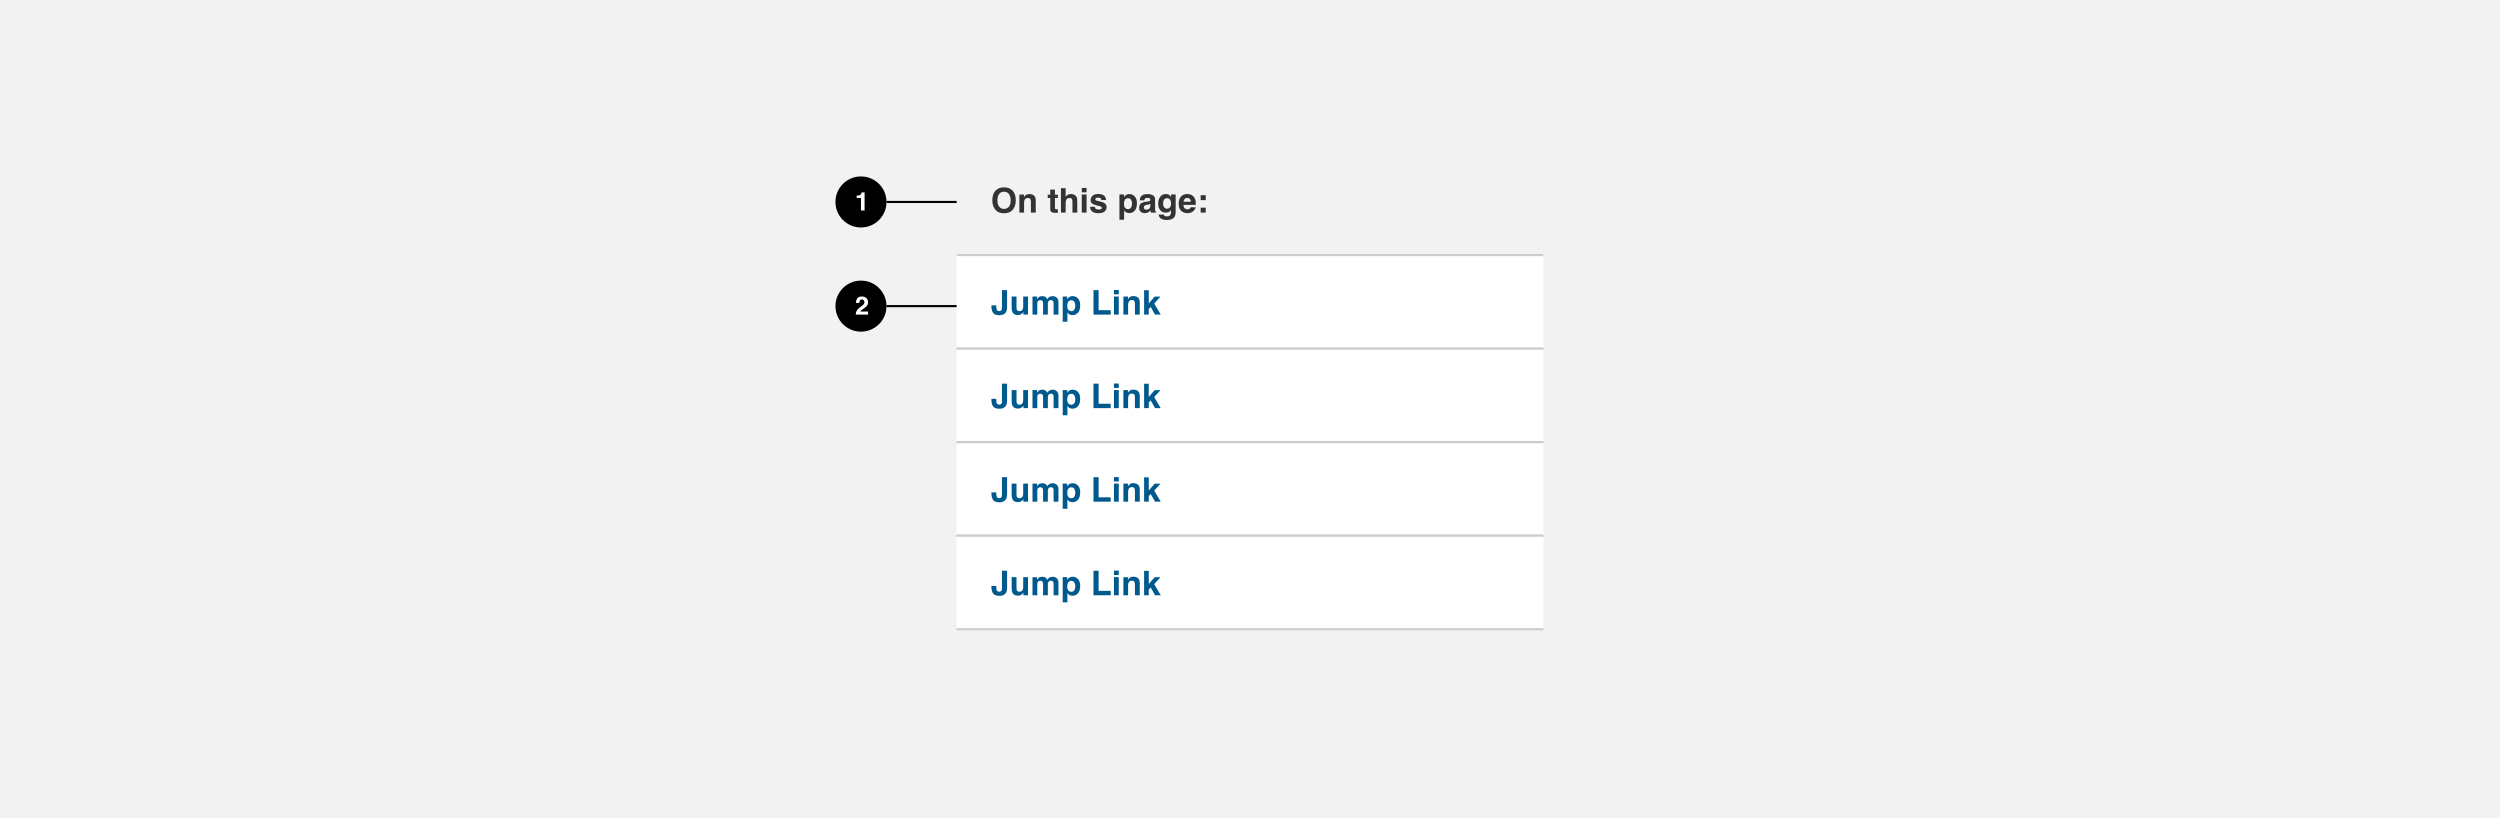 <svg width="1176" height="385" viewBox="0 0 1176 385" fill="none" xmlns="http://www.w3.org/2000/svg">
<rect width="1176" height="385" fill="#F2F2F2"/>
<path d="M450 120H726V164H450V120Z" fill="white"/>
<path d="M450 120V120.5H726V120V119.5H450V120ZM726 164V163.5H450V164V164.5H726V164Z" fill="#CCCCCC"/>
<path d="M471.328 144.539V136.484H473.734V144.5C473.734 145.479 473.565 146.255 473.227 146.828C472.654 147.797 471.62 148.281 470.125 148.281C468.63 148.281 467.628 147.891 467.117 147.109C466.607 146.323 466.352 145.253 466.352 143.898V143.633H468.625V143.898C468.646 144.789 468.742 145.417 468.914 145.781C469.091 146.141 469.466 146.32 470.039 146.32C470.607 146.32 470.982 146.122 471.164 145.727C471.273 145.492 471.328 145.096 471.328 144.539ZM481.406 146.797C481.385 146.823 481.333 146.901 481.25 147.031C481.167 147.161 481.068 147.276 480.953 147.375C480.604 147.688 480.266 147.901 479.938 148.016C479.615 148.13 479.234 148.188 478.797 148.188C477.536 148.188 476.688 147.734 476.25 146.828C476.005 146.328 475.883 145.591 475.883 144.617V139.484H478.164V144.617C478.164 145.102 478.221 145.466 478.336 145.711C478.539 146.143 478.938 146.359 479.531 146.359C480.292 146.359 480.812 146.052 481.094 145.438C481.24 145.104 481.312 144.664 481.312 144.117V139.484H483.57V148H481.406V146.797ZM490.508 141.828C490.32 141.417 489.953 141.211 489.406 141.211C488.771 141.211 488.344 141.417 488.125 141.828C488.005 142.062 487.945 142.411 487.945 142.875V148H485.688V139.5H487.852V140.742C488.128 140.299 488.388 139.984 488.633 139.797C489.065 139.464 489.625 139.297 490.312 139.297C490.964 139.297 491.49 139.44 491.891 139.727C492.214 139.992 492.458 140.333 492.625 140.75C492.917 140.25 493.279 139.883 493.711 139.648C494.169 139.414 494.68 139.297 495.242 139.297C495.617 139.297 495.987 139.37 496.352 139.516C496.716 139.661 497.047 139.917 497.344 140.281C497.583 140.578 497.745 140.943 497.828 141.375C497.88 141.661 497.906 142.081 497.906 142.633L497.891 148H495.609V142.578C495.609 142.255 495.557 141.99 495.453 141.781C495.255 141.385 494.891 141.188 494.359 141.188C493.745 141.188 493.32 141.443 493.086 141.953C492.966 142.224 492.906 142.549 492.906 142.93V148H490.664V142.93C490.664 142.424 490.612 142.057 490.508 141.828ZM507.094 140.398C507.781 141.133 508.125 142.211 508.125 143.633C508.125 145.133 507.786 146.276 507.109 147.062C506.438 147.849 505.57 148.242 504.508 148.242C503.831 148.242 503.268 148.073 502.82 147.734C502.576 147.547 502.336 147.273 502.102 146.914V151.352H499.898V139.484H502.031V140.742C502.271 140.372 502.526 140.081 502.797 139.867C503.292 139.487 503.88 139.297 504.562 139.297C505.557 139.297 506.401 139.664 507.094 140.398ZM505.828 143.742C505.828 143.086 505.677 142.505 505.375 142C505.078 141.495 504.594 141.242 503.922 141.242C503.115 141.242 502.56 141.625 502.258 142.391C502.102 142.797 502.023 143.312 502.023 143.938C502.023 144.927 502.286 145.622 502.812 146.023C503.125 146.258 503.495 146.375 503.922 146.375C504.542 146.375 505.013 146.135 505.336 145.656C505.664 145.177 505.828 144.539 505.828 143.742ZM514.375 136.484H516.781V145.93H522.484V148H514.375V136.484ZM526.266 139.484V148H524.008V139.484H526.266ZM526.266 136.414V138.469H524.008V136.414H526.266ZM532.438 141.133C531.682 141.133 531.164 141.453 530.883 142.094C530.737 142.432 530.664 142.865 530.664 143.391V148H528.445V139.5H530.594V140.742C530.88 140.305 531.151 139.99 531.406 139.797C531.865 139.453 532.445 139.281 533.148 139.281C534.029 139.281 534.747 139.513 535.305 139.977C535.867 140.435 536.148 141.198 536.148 142.266V148H533.867V142.82C533.867 142.372 533.807 142.029 533.688 141.789C533.469 141.352 533.052 141.133 532.438 141.133ZM546.023 148H543.336L541.297 144.359L540.375 145.32V148H538.188V136.523H540.375V142.727L543.148 139.523H545.906L542.93 142.781L546.023 148Z" fill="#00598C"/>
<path d="M450 164H726V208H450V164Z" fill="white"/>
<path d="M450 164V164.5H726V164V163.5H450V164ZM726 208V207.5H450V208V208.5H726V208Z" fill="#CCCCCC"/>
<path d="M471.328 188.539V180.484H473.734V188.5C473.734 189.479 473.565 190.255 473.227 190.828C472.654 191.797 471.62 192.281 470.125 192.281C468.63 192.281 467.628 191.891 467.117 191.109C466.607 190.323 466.352 189.253 466.352 187.898V187.633H468.625V187.898C468.646 188.789 468.742 189.417 468.914 189.781C469.091 190.141 469.466 190.32 470.039 190.32C470.607 190.32 470.982 190.122 471.164 189.727C471.273 189.492 471.328 189.096 471.328 188.539ZM481.406 190.797C481.385 190.823 481.333 190.901 481.25 191.031C481.167 191.161 481.068 191.276 480.953 191.375C480.604 191.688 480.266 191.901 479.938 192.016C479.615 192.13 479.234 192.188 478.797 192.188C477.536 192.188 476.688 191.734 476.25 190.828C476.005 190.328 475.883 189.591 475.883 188.617V183.484H478.164V188.617C478.164 189.102 478.221 189.466 478.336 189.711C478.539 190.143 478.938 190.359 479.531 190.359C480.292 190.359 480.812 190.052 481.094 189.438C481.24 189.104 481.312 188.664 481.312 188.117V183.484H483.57V192H481.406V190.797ZM490.508 185.828C490.32 185.417 489.953 185.211 489.406 185.211C488.771 185.211 488.344 185.417 488.125 185.828C488.005 186.062 487.945 186.411 487.945 186.875V192H485.688V183.5H487.852V184.742C488.128 184.299 488.388 183.984 488.633 183.797C489.065 183.464 489.625 183.297 490.312 183.297C490.964 183.297 491.49 183.44 491.891 183.727C492.214 183.992 492.458 184.333 492.625 184.75C492.917 184.25 493.279 183.883 493.711 183.648C494.169 183.414 494.68 183.297 495.242 183.297C495.617 183.297 495.987 183.37 496.352 183.516C496.716 183.661 497.047 183.917 497.344 184.281C497.583 184.578 497.745 184.943 497.828 185.375C497.88 185.661 497.906 186.081 497.906 186.633L497.891 192H495.609V186.578C495.609 186.255 495.557 185.99 495.453 185.781C495.255 185.385 494.891 185.188 494.359 185.188C493.745 185.188 493.32 185.443 493.086 185.953C492.966 186.224 492.906 186.549 492.906 186.93V192H490.664V186.93C490.664 186.424 490.612 186.057 490.508 185.828ZM507.094 184.398C507.781 185.133 508.125 186.211 508.125 187.633C508.125 189.133 507.786 190.276 507.109 191.062C506.438 191.849 505.57 192.242 504.508 192.242C503.831 192.242 503.268 192.073 502.82 191.734C502.576 191.547 502.336 191.273 502.102 190.914V195.352H499.898V183.484H502.031V184.742C502.271 184.372 502.526 184.081 502.797 183.867C503.292 183.487 503.88 183.297 504.562 183.297C505.557 183.297 506.401 183.664 507.094 184.398ZM505.828 187.742C505.828 187.086 505.677 186.505 505.375 186C505.078 185.495 504.594 185.242 503.922 185.242C503.115 185.242 502.56 185.625 502.258 186.391C502.102 186.797 502.023 187.312 502.023 187.938C502.023 188.927 502.286 189.622 502.812 190.023C503.125 190.258 503.495 190.375 503.922 190.375C504.542 190.375 505.013 190.135 505.336 189.656C505.664 189.177 505.828 188.539 505.828 187.742ZM514.375 180.484H516.781V189.93H522.484V192H514.375V180.484ZM526.266 183.484V192H524.008V183.484H526.266ZM526.266 180.414V182.469H524.008V180.414H526.266ZM532.438 185.133C531.682 185.133 531.164 185.453 530.883 186.094C530.737 186.432 530.664 186.865 530.664 187.391V192H528.445V183.5H530.594V184.742C530.88 184.305 531.151 183.99 531.406 183.797C531.865 183.453 532.445 183.281 533.148 183.281C534.029 183.281 534.747 183.513 535.305 183.977C535.867 184.435 536.148 185.198 536.148 186.266V192H533.867V186.82C533.867 186.372 533.807 186.029 533.688 185.789C533.469 185.352 533.052 185.133 532.438 185.133ZM546.023 192H543.336L541.297 188.359L540.375 189.32V192H538.188V180.523H540.375V186.727L543.148 183.523H545.906L542.93 186.781L546.023 192Z" fill="#00598C"/>
<path d="M450 208H726V252H450V208Z" fill="white"/>
<path d="M450 208V208.5H726V208V207.5H450V208ZM726 252V251.5H450V252V252.5H726V252Z" fill="#CCCCCC"/>
<path d="M471.328 232.539V224.484H473.734V232.5C473.734 233.479 473.565 234.255 473.227 234.828C472.654 235.797 471.62 236.281 470.125 236.281C468.63 236.281 467.628 235.891 467.117 235.109C466.607 234.323 466.352 233.253 466.352 231.898V231.633H468.625V231.898C468.646 232.789 468.742 233.417 468.914 233.781C469.091 234.141 469.466 234.32 470.039 234.32C470.607 234.32 470.982 234.122 471.164 233.727C471.273 233.492 471.328 233.096 471.328 232.539ZM481.406 234.797C481.385 234.823 481.333 234.901 481.25 235.031C481.167 235.161 481.068 235.276 480.953 235.375C480.604 235.688 480.266 235.901 479.938 236.016C479.615 236.13 479.234 236.188 478.797 236.188C477.536 236.188 476.688 235.734 476.25 234.828C476.005 234.328 475.883 233.591 475.883 232.617V227.484H478.164V232.617C478.164 233.102 478.221 233.466 478.336 233.711C478.539 234.143 478.938 234.359 479.531 234.359C480.292 234.359 480.812 234.052 481.094 233.438C481.24 233.104 481.312 232.664 481.312 232.117V227.484H483.57V236H481.406V234.797ZM490.508 229.828C490.32 229.417 489.953 229.211 489.406 229.211C488.771 229.211 488.344 229.417 488.125 229.828C488.005 230.062 487.945 230.411 487.945 230.875V236H485.688V227.5H487.852V228.742C488.128 228.299 488.388 227.984 488.633 227.797C489.065 227.464 489.625 227.297 490.312 227.297C490.964 227.297 491.49 227.44 491.891 227.727C492.214 227.992 492.458 228.333 492.625 228.75C492.917 228.25 493.279 227.883 493.711 227.648C494.169 227.414 494.68 227.297 495.242 227.297C495.617 227.297 495.987 227.37 496.352 227.516C496.716 227.661 497.047 227.917 497.344 228.281C497.583 228.578 497.745 228.943 497.828 229.375C497.88 229.661 497.906 230.081 497.906 230.633L497.891 236H495.609V230.578C495.609 230.255 495.557 229.99 495.453 229.781C495.255 229.385 494.891 229.188 494.359 229.188C493.745 229.188 493.32 229.443 493.086 229.953C492.966 230.224 492.906 230.549 492.906 230.93V236H490.664V230.93C490.664 230.424 490.612 230.057 490.508 229.828ZM507.094 228.398C507.781 229.133 508.125 230.211 508.125 231.633C508.125 233.133 507.786 234.276 507.109 235.062C506.438 235.849 505.57 236.242 504.508 236.242C503.831 236.242 503.268 236.073 502.82 235.734C502.576 235.547 502.336 235.273 502.102 234.914V239.352H499.898V227.484H502.031V228.742C502.271 228.372 502.526 228.081 502.797 227.867C503.292 227.487 503.88 227.297 504.562 227.297C505.557 227.297 506.401 227.664 507.094 228.398ZM505.828 231.742C505.828 231.086 505.677 230.505 505.375 230C505.078 229.495 504.594 229.242 503.922 229.242C503.115 229.242 502.56 229.625 502.258 230.391C502.102 230.797 502.023 231.312 502.023 231.938C502.023 232.927 502.286 233.622 502.812 234.023C503.125 234.258 503.495 234.375 503.922 234.375C504.542 234.375 505.013 234.135 505.336 233.656C505.664 233.177 505.828 232.539 505.828 231.742ZM514.375 224.484H516.781V233.93H522.484V236H514.375V224.484ZM526.266 227.484V236H524.008V227.484H526.266ZM526.266 224.414V226.469H524.008V224.414H526.266ZM532.438 229.133C531.682 229.133 531.164 229.453 530.883 230.094C530.737 230.432 530.664 230.865 530.664 231.391V236H528.445V227.5H530.594V228.742C530.88 228.305 531.151 227.99 531.406 227.797C531.865 227.453 532.445 227.281 533.148 227.281C534.029 227.281 534.747 227.513 535.305 227.977C535.867 228.435 536.148 229.198 536.148 230.266V236H533.867V230.82C533.867 230.372 533.807 230.029 533.688 229.789C533.469 229.352 533.052 229.133 532.438 229.133ZM546.023 236H543.336L541.297 232.359L540.375 233.32V236H538.188V224.523H540.375V230.727L543.148 227.523H545.906L542.93 230.781L546.023 236Z" fill="#00598C"/>
<path d="M450 252H726V296H450V252Z" fill="white"/>
<path d="M450 252V252.5H726V252V251.5H450V252ZM726 296V295.5H450V296V296.5H726V296Z" fill="#CCCCCC"/>
<path d="M471.328 276.539V268.484H473.734V276.5C473.734 277.479 473.565 278.255 473.227 278.828C472.654 279.797 471.62 280.281 470.125 280.281C468.63 280.281 467.628 279.891 467.117 279.109C466.607 278.323 466.352 277.253 466.352 275.898V275.633H468.625V275.898C468.646 276.789 468.742 277.417 468.914 277.781C469.091 278.141 469.466 278.32 470.039 278.32C470.607 278.32 470.982 278.122 471.164 277.727C471.273 277.492 471.328 277.096 471.328 276.539ZM481.406 278.797C481.385 278.823 481.333 278.901 481.25 279.031C481.167 279.161 481.068 279.276 480.953 279.375C480.604 279.688 480.266 279.901 479.938 280.016C479.615 280.13 479.234 280.188 478.797 280.188C477.536 280.188 476.688 279.734 476.25 278.828C476.005 278.328 475.883 277.591 475.883 276.617V271.484H478.164V276.617C478.164 277.102 478.221 277.466 478.336 277.711C478.539 278.143 478.938 278.359 479.531 278.359C480.292 278.359 480.812 278.052 481.094 277.438C481.24 277.104 481.312 276.664 481.312 276.117V271.484H483.57V280H481.406V278.797ZM490.508 273.828C490.32 273.417 489.953 273.211 489.406 273.211C488.771 273.211 488.344 273.417 488.125 273.828C488.005 274.062 487.945 274.411 487.945 274.875V280H485.688V271.5H487.852V272.742C488.128 272.299 488.388 271.984 488.633 271.797C489.065 271.464 489.625 271.297 490.312 271.297C490.964 271.297 491.49 271.44 491.891 271.727C492.214 271.992 492.458 272.333 492.625 272.75C492.917 272.25 493.279 271.883 493.711 271.648C494.169 271.414 494.68 271.297 495.242 271.297C495.617 271.297 495.987 271.37 496.352 271.516C496.716 271.661 497.047 271.917 497.344 272.281C497.583 272.578 497.745 272.943 497.828 273.375C497.88 273.661 497.906 274.081 497.906 274.633L497.891 280H495.609V274.578C495.609 274.255 495.557 273.99 495.453 273.781C495.255 273.385 494.891 273.188 494.359 273.188C493.745 273.188 493.32 273.443 493.086 273.953C492.966 274.224 492.906 274.549 492.906 274.93V280H490.664V274.93C490.664 274.424 490.612 274.057 490.508 273.828ZM507.094 272.398C507.781 273.133 508.125 274.211 508.125 275.633C508.125 277.133 507.786 278.276 507.109 279.062C506.438 279.849 505.57 280.242 504.508 280.242C503.831 280.242 503.268 280.073 502.82 279.734C502.576 279.547 502.336 279.273 502.102 278.914V283.352H499.898V271.484H502.031V272.742C502.271 272.372 502.526 272.081 502.797 271.867C503.292 271.487 503.88 271.297 504.562 271.297C505.557 271.297 506.401 271.664 507.094 272.398ZM505.828 275.742C505.828 275.086 505.677 274.505 505.375 274C505.078 273.495 504.594 273.242 503.922 273.242C503.115 273.242 502.56 273.625 502.258 274.391C502.102 274.797 502.023 275.312 502.023 275.938C502.023 276.927 502.286 277.622 502.812 278.023C503.125 278.258 503.495 278.375 503.922 278.375C504.542 278.375 505.013 278.135 505.336 277.656C505.664 277.177 505.828 276.539 505.828 275.742ZM514.375 268.484H516.781V277.93H522.484V280H514.375V268.484ZM526.266 271.484V280H524.008V271.484H526.266ZM526.266 268.414V270.469H524.008V268.414H526.266ZM532.438 273.133C531.682 273.133 531.164 273.453 530.883 274.094C530.737 274.432 530.664 274.865 530.664 275.391V280H528.445V271.5H530.594V272.742C530.88 272.305 531.151 271.99 531.406 271.797C531.865 271.453 532.445 271.281 533.148 271.281C534.029 271.281 534.747 271.513 535.305 271.977C535.867 272.435 536.148 273.198 536.148 274.266V280H533.867V274.82C533.867 274.372 533.807 274.029 533.688 273.789C533.469 273.352 533.052 273.133 532.438 273.133ZM546.023 280H543.336L541.297 276.359L540.375 277.32V280H538.188V268.523H540.375V274.727L543.148 271.523H545.906L542.93 274.781L546.023 280Z" fill="#00598C"/>
<path d="M472.312 100.32C470.667 100.32 469.409 99.872 468.539 98.977C467.372 97.878 466.789 96.294 466.789 94.227C466.789 92.117 467.372 90.534 468.539 89.477C469.409 88.581 470.667 88.133 472.312 88.133C473.958 88.133 475.216 88.581 476.086 89.477C477.247 90.534 477.828 92.117 477.828 94.227C477.828 96.294 477.247 97.878 476.086 98.977C475.216 99.872 473.958 100.32 472.312 100.32ZM474.586 97.227C475.143 96.523 475.422 95.523 475.422 94.227C475.422 92.935 475.141 91.938 474.578 91.234C474.021 90.526 473.266 90.172 472.312 90.172C471.359 90.172 470.599 90.523 470.031 91.227C469.464 91.93 469.18 92.93 469.18 94.227C469.18 95.523 469.464 96.523 470.031 97.227C470.599 97.93 471.359 98.281 472.312 98.281C473.266 98.281 474.023 97.93 474.586 97.227ZM483.5 93.133C482.745 93.133 482.227 93.453 481.945 94.094C481.799 94.432 481.727 94.865 481.727 95.391V100H479.508V91.5H481.656V92.742C481.943 92.305 482.214 91.99 482.469 91.797C482.927 91.453 483.508 91.281 484.211 91.281C485.091 91.281 485.81 91.513 486.367 91.977C486.93 92.435 487.211 93.198 487.211 94.266V100H484.93V94.82C484.93 94.372 484.87 94.029 484.75 93.789C484.531 93.352 484.115 93.133 483.5 93.133ZM497.625 98.414V100.078L496.57 100.117C495.518 100.154 494.799 99.971 494.414 99.57C494.164 99.315 494.039 98.922 494.039 98.391V93.148H492.852V91.562H494.039V89.188H496.242V91.562H497.625V93.148H496.242V97.648C496.242 97.997 496.286 98.216 496.375 98.305C496.464 98.388 496.734 98.43 497.188 98.43C497.255 98.43 497.326 98.43 497.398 98.43C497.477 98.424 497.552 98.419 497.625 98.414ZM506.75 95V100H504.477V94.82C504.477 94.362 504.398 93.992 504.242 93.711C504.039 93.315 503.654 93.117 503.086 93.117C502.497 93.117 502.049 93.315 501.742 93.711C501.44 94.102 501.289 94.662 501.289 95.391V100H499.07V88.523H501.289V92.594C501.612 92.099 501.984 91.755 502.406 91.562C502.833 91.365 503.281 91.266 503.75 91.266C504.276 91.266 504.753 91.357 505.18 91.539C505.612 91.721 505.966 92 506.242 92.375C506.477 92.693 506.62 93.021 506.672 93.359C506.724 93.693 506.75 94.24 506.75 95ZM511.125 91.484V100H508.867V91.484H511.125ZM511.125 88.414V90.469H508.867V88.414H511.125ZM519.156 91.875C519.823 92.302 520.206 93.037 520.305 94.078H518.078C518.047 93.792 517.966 93.565 517.836 93.398C517.591 93.096 517.174 92.945 516.586 92.945C516.102 92.945 515.755 93.021 515.547 93.172C515.344 93.323 515.242 93.5 515.242 93.703C515.242 93.958 515.352 94.143 515.57 94.258C515.789 94.378 516.562 94.583 517.891 94.875C518.776 95.083 519.44 95.398 519.883 95.82C520.32 96.247 520.539 96.781 520.539 97.422C520.539 98.266 520.224 98.956 519.594 99.492C518.969 100.023 518 100.289 516.688 100.289C515.349 100.289 514.359 100.008 513.719 99.445C513.083 98.878 512.766 98.156 512.766 97.281H515.023C515.07 97.677 515.172 97.958 515.328 98.125C515.604 98.422 516.115 98.57 516.859 98.57C517.297 98.57 517.643 98.505 517.898 98.375C518.159 98.245 518.289 98.049 518.289 97.789C518.289 97.539 518.185 97.349 517.977 97.219C517.768 97.088 516.995 96.865 515.656 96.547C514.693 96.307 514.013 96.008 513.617 95.648C513.221 95.294 513.023 94.784 513.023 94.117C513.023 93.331 513.331 92.656 513.945 92.094C514.565 91.526 515.435 91.242 516.555 91.242C517.617 91.242 518.484 91.453 519.156 91.875ZM533.781 92.398C534.469 93.133 534.812 94.211 534.812 95.633C534.812 97.133 534.474 98.276 533.797 99.062C533.125 99.849 532.258 100.242 531.195 100.242C530.518 100.242 529.956 100.073 529.508 99.734C529.263 99.547 529.023 99.273 528.789 98.914V103.352H526.586V91.484H528.719V92.742C528.958 92.372 529.214 92.081 529.484 91.867C529.979 91.487 530.568 91.297 531.25 91.297C532.245 91.297 533.089 91.664 533.781 92.398ZM532.516 95.742C532.516 95.086 532.365 94.505 532.062 94C531.766 93.495 531.281 93.242 530.609 93.242C529.802 93.242 529.247 93.625 528.945 94.391C528.789 94.797 528.711 95.312 528.711 95.938C528.711 96.927 528.974 97.622 529.5 98.023C529.812 98.258 530.182 98.375 530.609 98.375C531.229 98.375 531.701 98.135 532.023 97.656C532.352 97.177 532.516 96.539 532.516 95.742ZM536.75 92.406C537.339 91.656 538.349 91.281 539.781 91.281C540.714 91.281 541.542 91.466 542.266 91.836C542.99 92.206 543.352 92.904 543.352 93.93V97.836C543.352 98.107 543.357 98.435 543.367 98.82C543.383 99.112 543.427 99.31 543.5 99.414C543.573 99.518 543.682 99.604 543.828 99.672V100H541.406C541.339 99.828 541.292 99.667 541.266 99.516C541.24 99.365 541.219 99.193 541.203 99C540.896 99.333 540.542 99.617 540.141 99.852C539.661 100.128 539.12 100.266 538.516 100.266C537.745 100.266 537.107 100.047 536.602 99.609C536.102 99.167 535.852 98.542 535.852 97.734C535.852 96.688 536.255 95.93 537.062 95.461C537.505 95.206 538.156 95.023 539.016 94.914L539.773 94.82C540.185 94.768 540.479 94.703 540.656 94.625C540.974 94.49 541.133 94.279 541.133 93.992C541.133 93.643 541.01 93.404 540.766 93.273C540.526 93.138 540.172 93.07 539.703 93.07C539.177 93.07 538.805 93.201 538.586 93.461C538.43 93.654 538.326 93.914 538.273 94.242H536.125C536.172 93.497 536.38 92.885 536.75 92.406ZM538.406 98.391C538.615 98.562 538.87 98.648 539.172 98.648C539.651 98.648 540.091 98.508 540.492 98.227C540.898 97.945 541.109 97.432 541.125 96.688V95.859C540.984 95.948 540.841 96.021 540.695 96.078C540.555 96.13 540.359 96.18 540.109 96.227L539.609 96.32C539.141 96.404 538.805 96.505 538.602 96.625C538.258 96.828 538.086 97.143 538.086 97.57C538.086 97.951 538.193 98.224 538.406 98.391ZM547.742 101.492C547.982 101.695 548.385 101.797 548.953 101.797C549.755 101.797 550.292 101.529 550.562 100.992C550.74 100.648 550.828 100.07 550.828 99.258V98.711C550.615 99.076 550.385 99.349 550.141 99.531C549.698 99.87 549.122 100.039 548.414 100.039C547.32 100.039 546.445 99.656 545.789 98.891C545.138 98.12 544.812 97.078 544.812 95.766C544.812 94.5 545.128 93.438 545.758 92.578C546.388 91.713 547.281 91.281 548.438 91.281C548.865 91.281 549.237 91.346 549.555 91.477C550.096 91.701 550.534 92.112 550.867 92.711V91.484H553.031V99.562C553.031 100.661 552.846 101.49 552.477 102.047C551.841 103.005 550.622 103.484 548.82 103.484C547.732 103.484 546.844 103.271 546.156 102.844C545.469 102.417 545.089 101.779 545.016 100.93H547.438C547.5 101.19 547.602 101.378 547.742 101.492ZM547.367 97.094C547.669 97.812 548.211 98.172 548.992 98.172C549.513 98.172 549.953 97.977 550.312 97.586C550.672 97.19 550.852 96.562 550.852 95.703C550.852 94.896 550.68 94.281 550.336 93.859C549.997 93.438 549.542 93.227 548.969 93.227C548.188 93.227 547.648 93.594 547.352 94.328C547.195 94.719 547.117 95.201 547.117 95.773C547.117 96.268 547.201 96.708 547.367 97.094ZM562.406 97.5C562.349 98.005 562.086 98.518 561.617 99.039C560.888 99.867 559.867 100.281 558.555 100.281C557.471 100.281 556.516 99.932 555.688 99.234C554.859 98.537 554.445 97.401 554.445 95.828C554.445 94.354 554.818 93.224 555.562 92.438C556.312 91.651 557.284 91.258 558.477 91.258C559.185 91.258 559.823 91.391 560.391 91.656C560.958 91.922 561.427 92.341 561.797 92.914C562.13 93.419 562.346 94.005 562.445 94.672C562.503 95.062 562.526 95.625 562.516 96.359H556.688C556.719 97.213 556.987 97.812 557.492 98.156C557.799 98.37 558.169 98.477 558.602 98.477C559.06 98.477 559.432 98.346 559.719 98.086C559.875 97.945 560.013 97.75 560.133 97.5H562.406ZM560.203 94.891C560.167 94.302 559.987 93.857 559.664 93.555C559.346 93.247 558.951 93.094 558.477 93.094C557.961 93.094 557.56 93.255 557.273 93.578C556.992 93.901 556.815 94.338 556.742 94.891H560.203ZM567.164 97.672V100H564.797V97.672H567.164ZM564.797 94.148V91.82H567.164V94.148H564.797Z" fill="#333333"/>
<path d="M405 107C403.34 107 401.78 106.685 400.32 106.054C398.86 105.425 397.59 104.57 396.51 103.49C395.43 102.41 394.575 101.14 393.946 99.68C393.315 98.22 393 96.66 393 95C393 93.34 393.315 91.78 393.946 90.32C394.575 88.86 395.43 87.59 396.51 86.51C397.59 85.43 398.86 84.575 400.32 83.944C401.78 83.315 403.34 83 405 83C406.66 83 408.22 83.315 409.68 83.944C411.14 84.575 412.41 85.43 413.49 86.51C414.57 87.59 415.425 88.86 416.054 90.32C416.685 91.78 417 93.34 417 95C417 96.66 416.685 98.22 416.054 99.68C415.425 101.14 414.57 102.41 413.49 103.49C412.41 104.57 411.14 105.425 409.68 106.054C408.22 106.685 406.66 107 405 107Z" fill="black"/>
<path d="M406.701 99H404.99V93.141H402.992V92.004C403.52 91.981 403.889 91.945 404.1 91.898C404.436 91.824 404.709 91.676 404.92 91.453C405.064 91.301 405.174 91.098 405.248 90.844C405.291 90.691 405.312 90.578 405.312 90.504H406.701V99Z" fill="white"/>
<path d="M450 95L417 95" stroke="black"/>
<path d="M405 156C403.34 156 401.78 155.685 400.32 155.054C398.86 154.425 397.59 153.57 396.51 152.49C395.43 151.41 394.575 150.14 393.946 148.68C393.315 147.22 393 145.66 393 144C393 142.34 393.315 140.78 393.946 139.32C394.575 137.86 395.43 136.59 396.51 135.51C397.59 134.43 398.86 133.575 400.32 132.944C401.78 132.315 403.34 132 405 132C406.66 132 408.22 132.315 409.68 132.944C411.14 133.575 412.41 134.43 413.49 135.51C414.57 136.59 415.425 137.86 416.054 139.32C416.685 140.78 417 142.34 417 144C417 145.66 416.685 147.22 416.054 148.68C415.425 150.14 414.57 151.41 413.49 152.49C412.41 153.57 411.14 154.425 409.68 155.054C408.22 155.685 406.66 156 405 156Z" fill="black"/>
<path d="M406.332 141.232C406.133 140.994 405.848 140.875 405.477 140.875C404.969 140.875 404.623 141.064 404.439 141.443C404.334 141.662 404.271 142.01 404.252 142.486H402.629C402.656 141.764 402.787 141.18 403.021 140.734C403.467 139.887 404.258 139.463 405.395 139.463C406.293 139.463 407.008 139.713 407.539 140.213C408.07 140.709 408.336 141.367 408.336 142.188C408.336 142.816 408.148 143.375 407.773 143.863C407.527 144.188 407.123 144.549 406.561 144.947L405.893 145.422C405.475 145.719 405.188 145.934 405.031 146.066C404.879 146.199 404.75 146.354 404.645 146.529H408.354V148H402.535C402.551 147.391 402.682 146.834 402.928 146.33C403.166 145.764 403.729 145.164 404.615 144.531C405.385 143.98 405.883 143.586 406.109 143.348C406.457 142.977 406.631 142.57 406.631 142.129C406.631 141.77 406.531 141.471 406.332 141.232Z" fill="white"/>
<path d="M450 144L417 144" stroke="black"/>
</svg>
